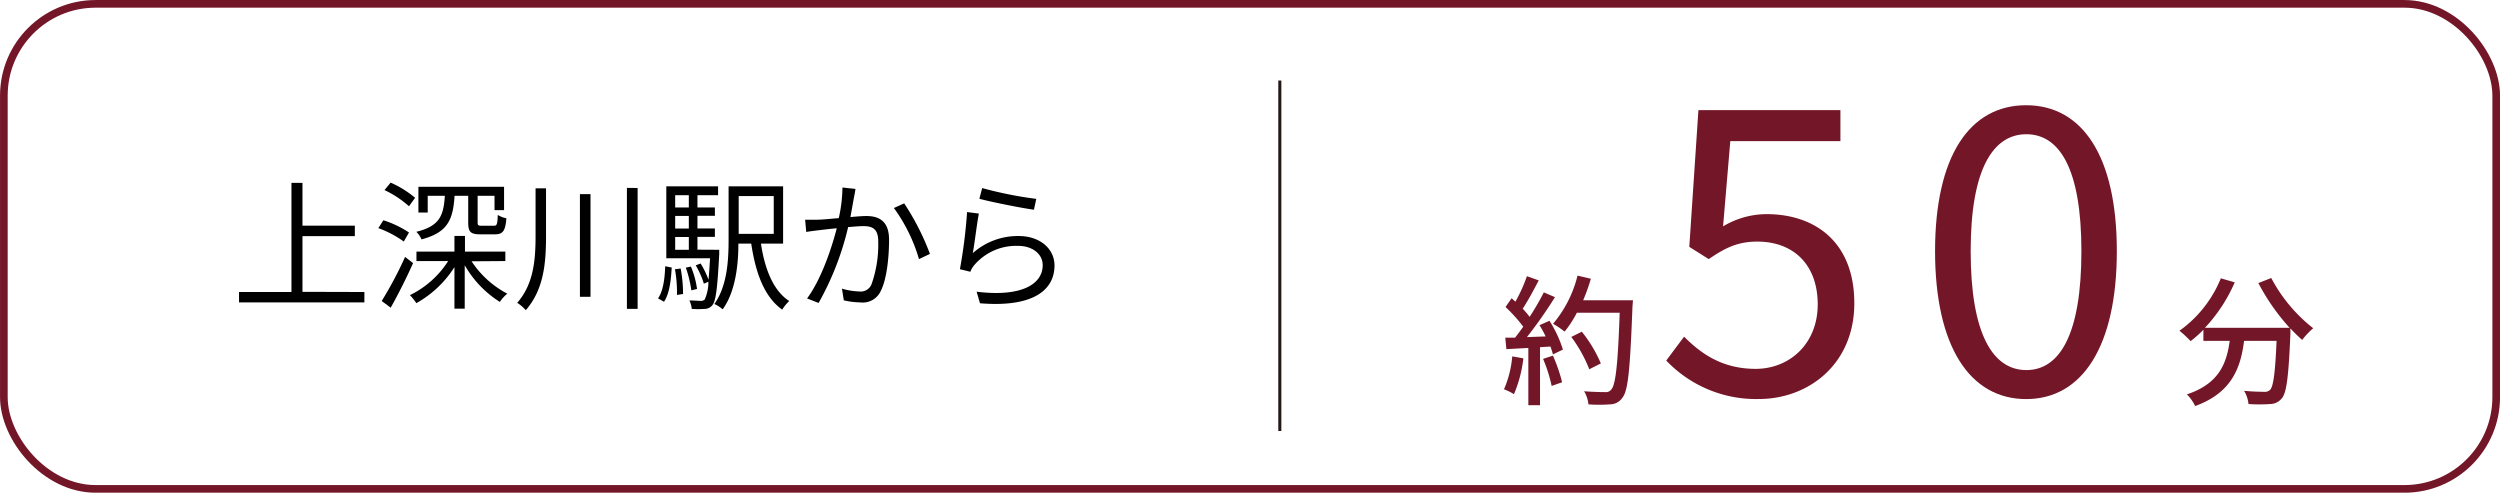<svg xmlns="http://www.w3.org/2000/svg" viewBox="0 0 408.63 80.53"><defs><style>.cls-1,.cls-3{fill:none;stroke-miterlimit:10;}.cls-1{stroke:#731628;stroke-width:1.25px;}.cls-2{fill:#731628;}.cls-3{stroke:#231815;stroke-width:0.5px;}</style></defs><title>time6</title><g id="レイヤー_2" data-name="レイヤー 2"><g id="ワイヤーフレーム"><path d="M59.56,47.73v1.7H39.07v-1.7h8.57V29.89h1.8v7H58v1.71H49.44v9.1Z"/><path d="M66,39.48a16.81,16.81,0,0,0-4.16-2.19L62.66,36a16.86,16.86,0,0,1,4.19,2ZM67.52,43c-1.06,2.39-2.46,5.17-3.66,7.29L62.39,49.2A63.13,63.13,0,0,0,66.21,42Zm-.67-9.29a16.71,16.71,0,0,0-4-2.64l1-1.22a16.61,16.61,0,0,1,4,2.48Zm10.23,9A15.65,15.65,0,0,0,82.92,48a6,6,0,0,0-1.22,1.35,17.17,17.17,0,0,1-5.74-6v7.1H74.28V43.66a17.38,17.38,0,0,1-6.23,5.89A8.76,8.76,0,0,0,67,48.24a15.31,15.31,0,0,0,6.25-5.57H68.07V41.13h6.21V38.56H76v2.57h6.6v1.54ZM74.3,32c-.25,4-1.17,6-5.4,7.13a4,4,0,0,0-.85-1.24c3.72-.92,4.46-2.53,4.66-5.89h-2.8v2.74H68.39V30.53h14v3.82H80.83V32H78.07v4.33c0,.48.09.57.67.57h2c.46,0,.58-.21.62-1.77a4.23,4.23,0,0,0,1.41.55c-.16,2.09-.6,2.62-1.84,2.62H78.53c-1.65,0-2-.41-2-1.95V32Z"/><path d="M89.25,30.78v7.78c0,4.37-.34,8.73-3.31,12.14a6.4,6.4,0,0,0-1.4-1.2c2.69-3.08,3-7,3-11V30.78Zm7.27.95V48.51H94.79V31.73Zm7.7-1V50.49h-1.75V30.71Z"/><path d="M107.56,48.77c.83-1.18,1.1-3.22,1.17-5.25l1.06.21c-.11,2.09-.37,4.3-1.26,5.59Zm10-7.94s0,.46,0,.69c-.3,5.66-.55,7.68-1.13,8.37a1.61,1.61,0,0,1-1.26.6,14.46,14.46,0,0,1-2.1,0,4,4,0,0,0-.39-1.38c.81,0,1.54.07,1.84.07a.84.84,0,0,0,.67-.23,7,7,0,0,0,.6-2.9l-.74.32a14.13,14.13,0,0,0-1.33-3l.8-.3a14.72,14.72,0,0,1,1.29,2.66c.09-.92.16-2.07.25-3.52h-7.15V30.46h8.46v1.45H114v2h2.85v1.36H114v2.07h2.85v1.38H114v2.09Zm-7.2-8.92v2h2.23v-2Zm2.23,3.38h-2.23v2.07h2.23Zm-2.23,5.54h2.23V38.74h-2.23Zm.9,3.06a23.44,23.44,0,0,1,.39,4.16l-1,.16a20.9,20.9,0,0,0-.33-4.2ZM113,47.46a18.94,18.94,0,0,0-.9-3.71l.83-.18a14.2,14.2,0,0,1,1,3.66Zm11.38-7.64C125,44,126.42,47.55,129,49.2a7.39,7.39,0,0,0-1.15,1.41c-2.9-2.07-4.33-5.91-5.06-10.79h-2.1c0,3.43-.46,7.84-2.57,10.74a5.25,5.25,0,0,0-1.36-.87c2.14-3,2.33-7.25,2.33-10.56V30.46H128v9.36Zm-3.64-7.77v6.18h5.73V32.05Z"/><path d="M139.6,32.19c-.14.66-.35,2-.6,3.29,1.08-.1,2.05-.17,2.6-.17,2.05,0,3.72.79,3.72,3.89,0,2.74-.36,6.39-1.33,8.3a3.24,3.24,0,0,1-3.36,1.93,12.79,12.79,0,0,1-2.71-.34l-.3-1.91a11.21,11.21,0,0,0,2.83.46,1.9,1.9,0,0,0,2-1.17,19.45,19.45,0,0,0,1.1-7c0-2.12-1-2.51-2.43-2.51-.56,0-1.48.07-2.49.16a47.05,47.05,0,0,1-4.83,12.4l-1.88-.74c2.34-3.15,4.07-8.39,4.85-11.47-1.22.11-2.32.25-2.92.32s-1.47.18-2.07.28l-.18-2c.71,0,1.31,0,2,0s2.12-.14,3.5-.26a23.85,23.85,0,0,0,.6-5l2.13.23C139.78,31.24,139.69,31.75,139.6,32.19ZM152,41.5l-1.79.85A27,27,0,0,0,146.11,34l1.68-.76A40.94,40.94,0,0,1,152,41.5Z"/><path d="M159,41.38a11.05,11.05,0,0,1,7.5-2.8c3.52,0,5.86,2.11,5.86,4.81,0,4.11-3.63,6.89-12.18,6.18l-.55-1.89c7.26.9,10.8-1.19,10.8-4.34,0-1.84-1.7-3.15-4-3.15a9,9,0,0,0-7.13,3.08,3.55,3.55,0,0,0-.69,1.15L156.9,44a83,83,0,0,0,1.17-9.34l1.93.25C159.68,36.49,159.29,39.91,159,41.38Zm10.38-8.87L169,34.28c-2.19-.3-7.18-1.31-8.92-1.79l.46-1.75A63.41,63.41,0,0,0,169.41,32.51Z"/><rect class="cls-1" x="0.63" y="0.63" width="407.38" height="79.28" rx="15"/><path class="cls-2" d="M249,58.57a21.4,21.4,0,0,1-1.54,5.86,8.82,8.82,0,0,0-1.63-.8,17.08,17.08,0,0,0,1.35-5.38Zm4.26-6.14a19.4,19.4,0,0,1,2.2,4.71l-1.63.79a11.59,11.59,0,0,0-.41-1.29l-1.7.11v9.48h-1.91V56.87l-3.59.2-.18-1.88,1.6,0c.44-.55.88-1.15,1.34-1.79a25.09,25.09,0,0,0-2.9-3.22l1-1.43.62.56a26.33,26.33,0,0,0,1.88-4.17l1.93.69c-.82,1.57-1.79,3.38-2.62,4.63a13.63,13.63,0,0,1,1.13,1.33,43.33,43.33,0,0,0,2.32-4l1.82.78a72.76,72.76,0,0,1-4.58,6.53l3.06-.11a19.82,19.82,0,0,0-1-1.84Zm.57,5.7a25.94,25.94,0,0,1,1.5,4.35l-1.71.6a23.74,23.74,0,0,0-1.4-4.42Zm13-8c-.39,10.14-.69,13.73-1.66,14.9a2.44,2.44,0,0,1-2,1.06,22.49,22.49,0,0,1-3.54,0,4.93,4.93,0,0,0-.71-2.14c1.49.12,2.87.14,3.42.14a1.09,1.09,0,0,0,1-.39c.74-.74,1.11-4.14,1.4-12.58h-7a18,18,0,0,1-2,3.08,16,16,0,0,0-1.89-1.28,19.36,19.36,0,0,0,4-7.87l2.18.51a30.68,30.68,0,0,1-1.26,3.52h8.14Zm-7.06,10.23a22.67,22.67,0,0,0-2.94-5.29l1.72-.85a22,22,0,0,1,3.11,5.18Z"/><path class="cls-2" d="M272.35,58.93l2.92-3.9c2.73,2.73,6.18,5.26,11.7,5.26s10.14-4.09,10.14-10.53-3.9-10.27-9.88-10.27c-3.18,0-5.2,1-7.93,2.86l-3.18-2L277.61,18h23.21v5.07h-18L281.64,37a13.92,13.92,0,0,1,7.09-2c7.93,0,14.36,4.55,14.36,14.56s-7.54,15.66-15.6,15.66A20.24,20.24,0,0,1,272.35,58.93Z"/><path class="cls-2" d="M316.29,41.05c0-15.53,5.65-23.85,14.88-23.85S346,25.58,346,41.05s-5.59,24.18-14.82,24.18S316.29,56.59,316.29,41.05Zm23.92,0c0-13.58-3.64-19.11-9-19.11s-9.1,5.53-9.1,19.11,3.64,19.44,9.1,19.44S340.21,54.64,340.21,41.05Z"/><path class="cls-2" d="M371.24,45.44a25.5,25.5,0,0,0,6.86,8.21,11.64,11.64,0,0,0-1.8,1.91,22.58,22.58,0,0,1-1.93-1.89c0,.21,0,.69,0,.9-.3,7-.62,9.63-1.4,10.53a2.46,2.46,0,0,1-1.89.94,26,26,0,0,1-3.56,0,5,5,0,0,0-.72-2.16c1.41.14,2.72.16,3.25.16a1.22,1.22,0,0,0,1-.32c.53-.55.83-2.71,1.06-8h-5.31c-.57,4.46-2.05,8.49-8,10.65a6.86,6.86,0,0,0-1.35-1.91c5.29-1.75,6.5-5.1,7-8.74h-4.3V53.9a19.91,19.91,0,0,1-2.09,1.86,17.33,17.33,0,0,0-1.82-1.7A19.56,19.56,0,0,0,363,45.49l2.27.66a25.86,25.86,0,0,1-4.87,7.43h13.84a35.63,35.63,0,0,1-5.11-7.31Z"/><line class="cls-3" x1="209.19" y1="13.16" x2="209.19" y2="70.45"/></g></g></svg>